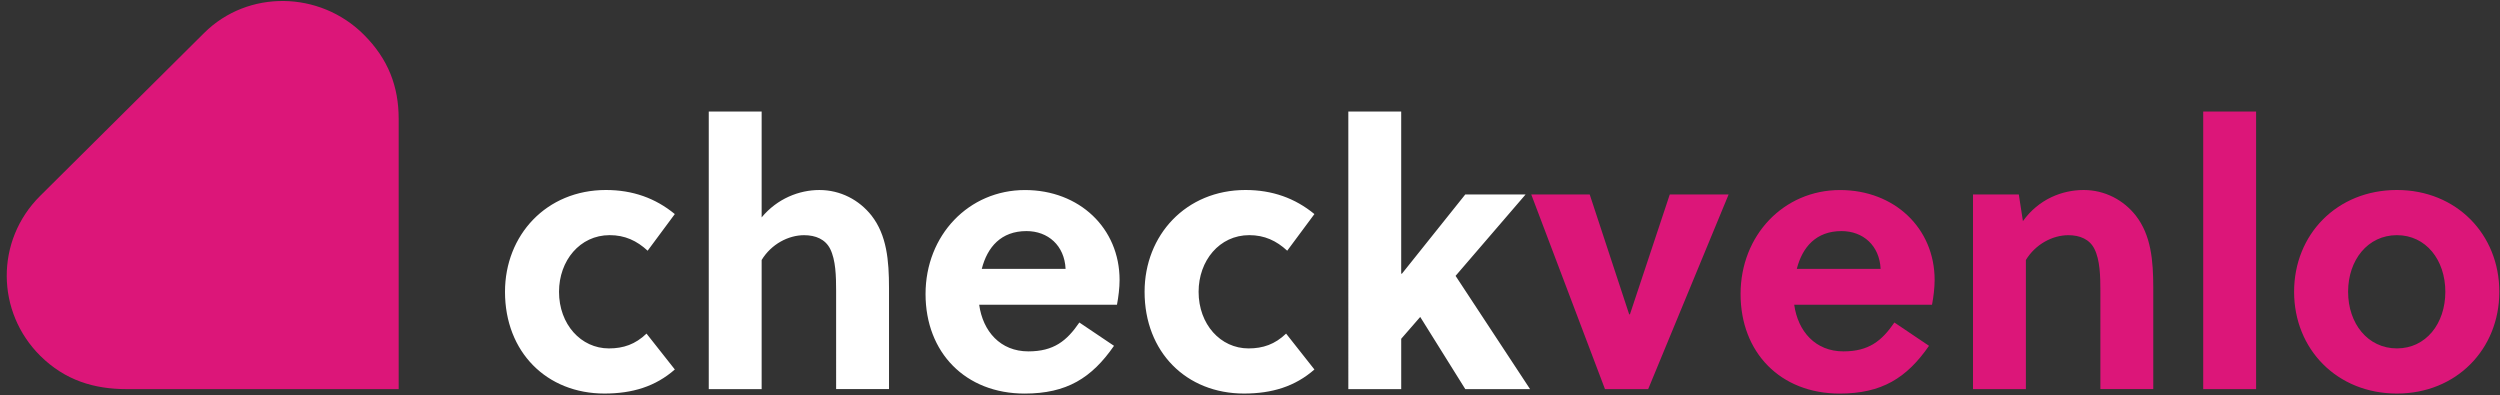 <svg viewBox="0 0 196 31" xmlns="http://www.w3.org/2000/svg">
    <rect x="0" y="0" width="196" height="31" fill="#333333" stroke="none"/>
    <title>logo-wide</title>
    <g fill="none" fill-rule="evenodd">
        <path fill="#DC1679" d="M3.153 15.353l12.85-12.767C19.44-.83 25.063-.722 28.506 2.7c1.946 1.934 2.75 4.098 2.75 6.614v21.193H9.925c-2.533 0-4.827-.683-6.773-2.617-3.444-3.42-3.552-9.007 0-12.537" />
        <path fill="#FFF" d="M52.906 28.968c-1.518 1.335-3.328 1.886-5.518 1.886-4.526 0-7.796-3.25-7.796-7.978 0-4.44 3.24-7.98 7.913-7.98 2.102 0 3.883.64 5.4 1.887l-2.13 2.873c-.847-.784-1.78-1.22-2.978-1.22-2.336 0-3.97 2.003-3.97 4.44 0 2.553 1.722 4.44 3.91 4.44 1.14 0 2.074-.32 2.95-1.162l2.22 2.814M59.712 17.044c1.226-1.48 2.95-2.147 4.526-2.147 1.664 0 3.124.783 4.088 2.002 1.197 1.537 1.372 3.51 1.372 5.685v7.92h-4.146V22.79c0-1.13-.03-2.407-.467-3.278-.38-.754-1.14-1.073-2.044-1.073-1.226 0-2.57.696-3.328 1.944v10.126h-4.146V8.746h4.146v8.298M83.542 21.077c-.088-1.828-1.372-2.96-3.066-2.96-1.986 0-3.066 1.248-3.504 2.96h6.57zm-6.774 2.814c.29 2.09 1.664 3.657 3.854 3.657 1.985 0 3.008-.813 4-2.264l2.716 1.828c-1.752 2.526-3.708 3.744-7.008 3.744-4.643 0-7.767-3.22-7.767-7.804 0-4.613 3.387-8.153 7.796-8.153 4.262 0 7.416 2.988 7.416 7.05 0 .61-.088 1.335-.205 1.944H76.77zM103.05 28.968c-1.52 1.335-3.33 1.886-5.52 1.886-4.525 0-7.795-3.25-7.795-7.978 0-4.44 3.24-7.98 7.913-7.98 2.102 0 3.883.64 5.402 1.887l-2.132 2.873c-.847-.784-1.78-1.22-2.978-1.22-2.336 0-3.97 2.003-3.97 4.44 0 2.553 1.72 4.44 3.912 4.44 1.138 0 2.072-.32 2.948-1.162l2.22 2.814M114.878 30.506l-3.533-5.658-1.49 1.712v3.946h-4.146V8.746h4.145v12.708h.06l4.963-6.208h4.73l-5.49 6.382 5.84 8.878h-5.08"/>
        <path fill="#DC1679" d="M135.524 15.246l-6.307 15.26h-3.387l-5.78-15.26h4.583l3.095 9.4h.058l3.124-9.4h4.614M147.44 21.077c-.088-1.828-1.373-2.96-3.066-2.96-1.986 0-3.066 1.248-3.504 2.96h6.57zm-6.774 2.814c.292 2.09 1.664 3.657 3.854 3.657 1.986 0 3.007-.813 4-2.264l2.715 1.828c-1.75 2.526-3.708 3.744-7.007 3.744-4.643 0-7.767-3.22-7.767-7.804 0-4.613 3.388-8.153 7.797-8.153 4.263 0 7.417 2.988 7.417 7.05 0 .61-.088 1.335-.205 1.944h-10.804zM158.275 15.246l.322 2.09c1.226-1.714 3.065-2.44 4.76-2.44 1.663 0 3.124.784 4.087 2.003 1.197 1.537 1.373 3.51 1.373 5.685v7.92h-4.147V22.79c0-1.13-.03-2.407-.468-3.278-.38-.754-1.138-1.073-2.043-1.073-1.227 0-2.57.696-3.33 1.944v10.126h-4.146v-15.26h3.59M172.732 30.506h4.146V8.746h-4.146M187.917 18.437c-2.278 0-3.826 1.944-3.826 4.44 0 2.494 1.55 4.438 3.827 4.438s3.796-1.944 3.796-4.44c0-2.494-1.52-4.438-3.796-4.438zm8.03 4.44c0 4.495-3.358 7.977-8.03 7.977-4.7 0-8.06-3.482-8.06-7.978 0-4.498 3.36-7.98 8.06-7.98 4.672 0 8.03 3.482 8.03 7.98z"/>
    </g>
</svg>